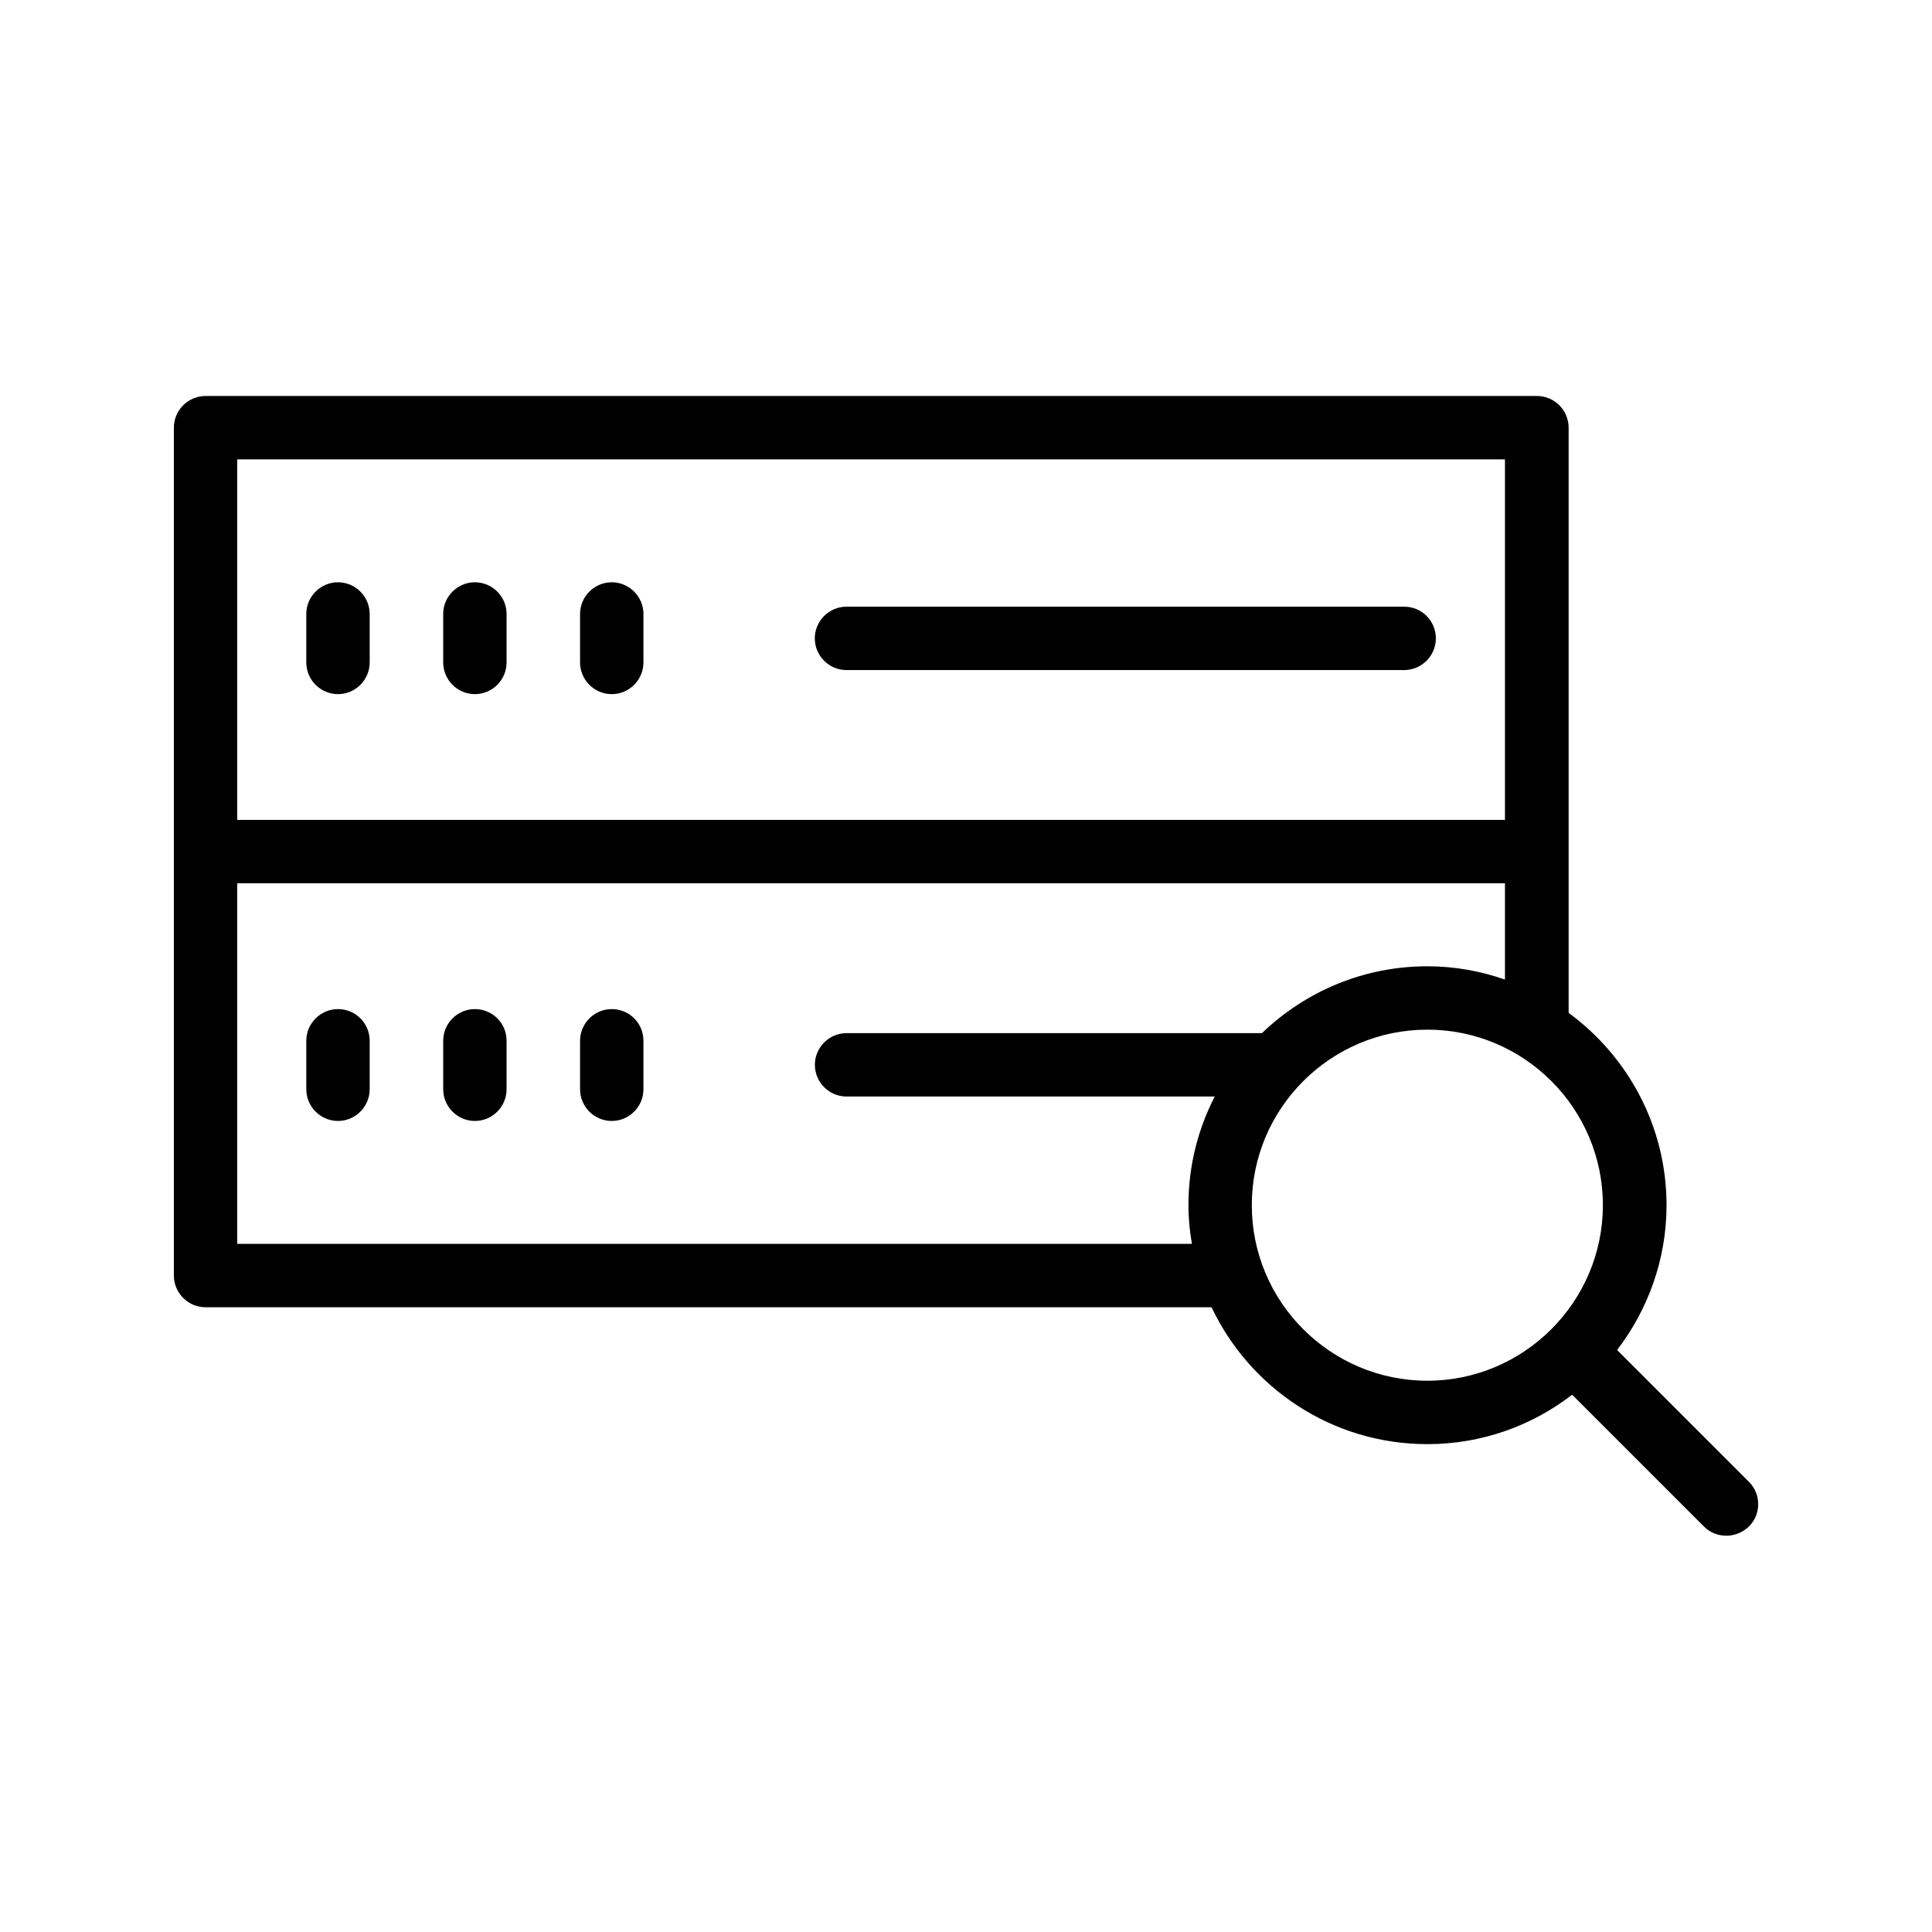 <?xml version="1.0" encoding="UTF-8"?>
<!-- Uploaded to: ICON Repo, www.svgrepo.com, Generator: ICON Repo Mixer Tools -->
<svg fill="#000000" width="800px" height="800px" version="1.1" viewBox="144 144 512 512" xmlns="http://www.w3.org/2000/svg">
 <g>
  <path d="m233.57 298.31c-4.617 0-8.398 3.777-8.398 8.398v12.848c0 4.617 3.777 8.398 8.398 8.398 4.617 0 8.398-3.777 8.398-8.398v-12.848c-0.004-4.621-3.781-8.398-8.398-8.398z"/>
  <path d="m269.85 298.31c-4.617 0-8.398 3.777-8.398 8.398v12.848c0 4.617 3.777 8.398 8.398 8.398 4.617 0 8.398-3.777 8.398-8.398v-12.848c0-4.621-3.781-8.398-8.398-8.398z"/>
  <path d="m306.12 298.31c-4.617 0-8.398 3.777-8.398 8.398v12.848c0 4.617 3.777 8.398 8.398 8.398 4.617 0 8.398-3.777 8.398-8.398v-12.848c0-4.621-3.777-8.398-8.398-8.398z"/>
  <path d="m516.12 304.78h-147.79c-4.617 0-8.398 3.777-8.398 8.398 0 4.617 3.777 8.398 8.398 8.398h147.79c4.617 0 8.398-3.777 8.398-8.398 0-4.617-3.695-8.398-8.398-8.398z"/>
  <path d="m233.57 411.42c-4.617 0-8.398 3.777-8.398 8.398v12.848c0 4.617 3.777 8.398 8.398 8.398 4.617 0 8.398-3.777 8.398-8.398v-12.848c-0.004-4.703-3.781-8.398-8.398-8.398z"/>
  <path d="m269.85 411.42c-4.617 0-8.398 3.777-8.398 8.398v12.848c0 4.617 3.777 8.398 8.398 8.398 4.617 0 8.398-3.777 8.398-8.398v-12.848c0-4.703-3.781-8.398-8.398-8.398z"/>
  <path d="m306.12 411.42c-4.617 0-8.398 3.777-8.398 8.398v12.848c0 4.617 3.777 8.398 8.398 8.398 4.617 0 8.398-3.777 8.398-8.398v-12.848c0-4.703-3.777-8.398-8.398-8.398z"/>
  <path d="m572.55 501.77c8.145-10.664 13.098-23.93 13.098-38.375 0-20.906-10.242-39.465-25.945-50.969v-155.09c0-4.617-3.777-8.398-8.398-8.398l-352.83 0.004c-4.617 0-8.398 3.777-8.398 8.398v224.7c0 4.617 3.777 8.398 8.398 8.398h266.6c10.16 21.41 31.906 36.273 57.184 36.273 14.441 0 27.711-4.871 38.375-13.098l34.93 34.93c1.68 1.68 3.777 2.434 5.961 2.434 2.184 0 4.281-0.84 5.961-2.434 3.273-3.273 3.273-8.566 0-11.84zm-365.68-236.04h335.96v95.555h-335.96zm0 207.9v-95.555h335.96v25.527c-6.465-2.266-13.352-3.527-20.57-3.527-17.047 0-32.496 6.801-43.832 17.719h-110.08c-4.617 0-8.398 3.777-8.398 8.398 0 4.617 3.777 8.398 8.398 8.398h97.57c-4.449 8.648-6.969 18.391-6.969 28.801 0 3.527 0.336 6.887 0.922 10.242zm268.87-10.242c0-25.695 20.906-46.52 46.52-46.52 25.695 0 46.52 20.906 46.52 46.52 0 25.609-20.906 46.52-46.52 46.52-25.613 0-46.52-20.824-46.52-46.52z"/>
 </g>
</svg>